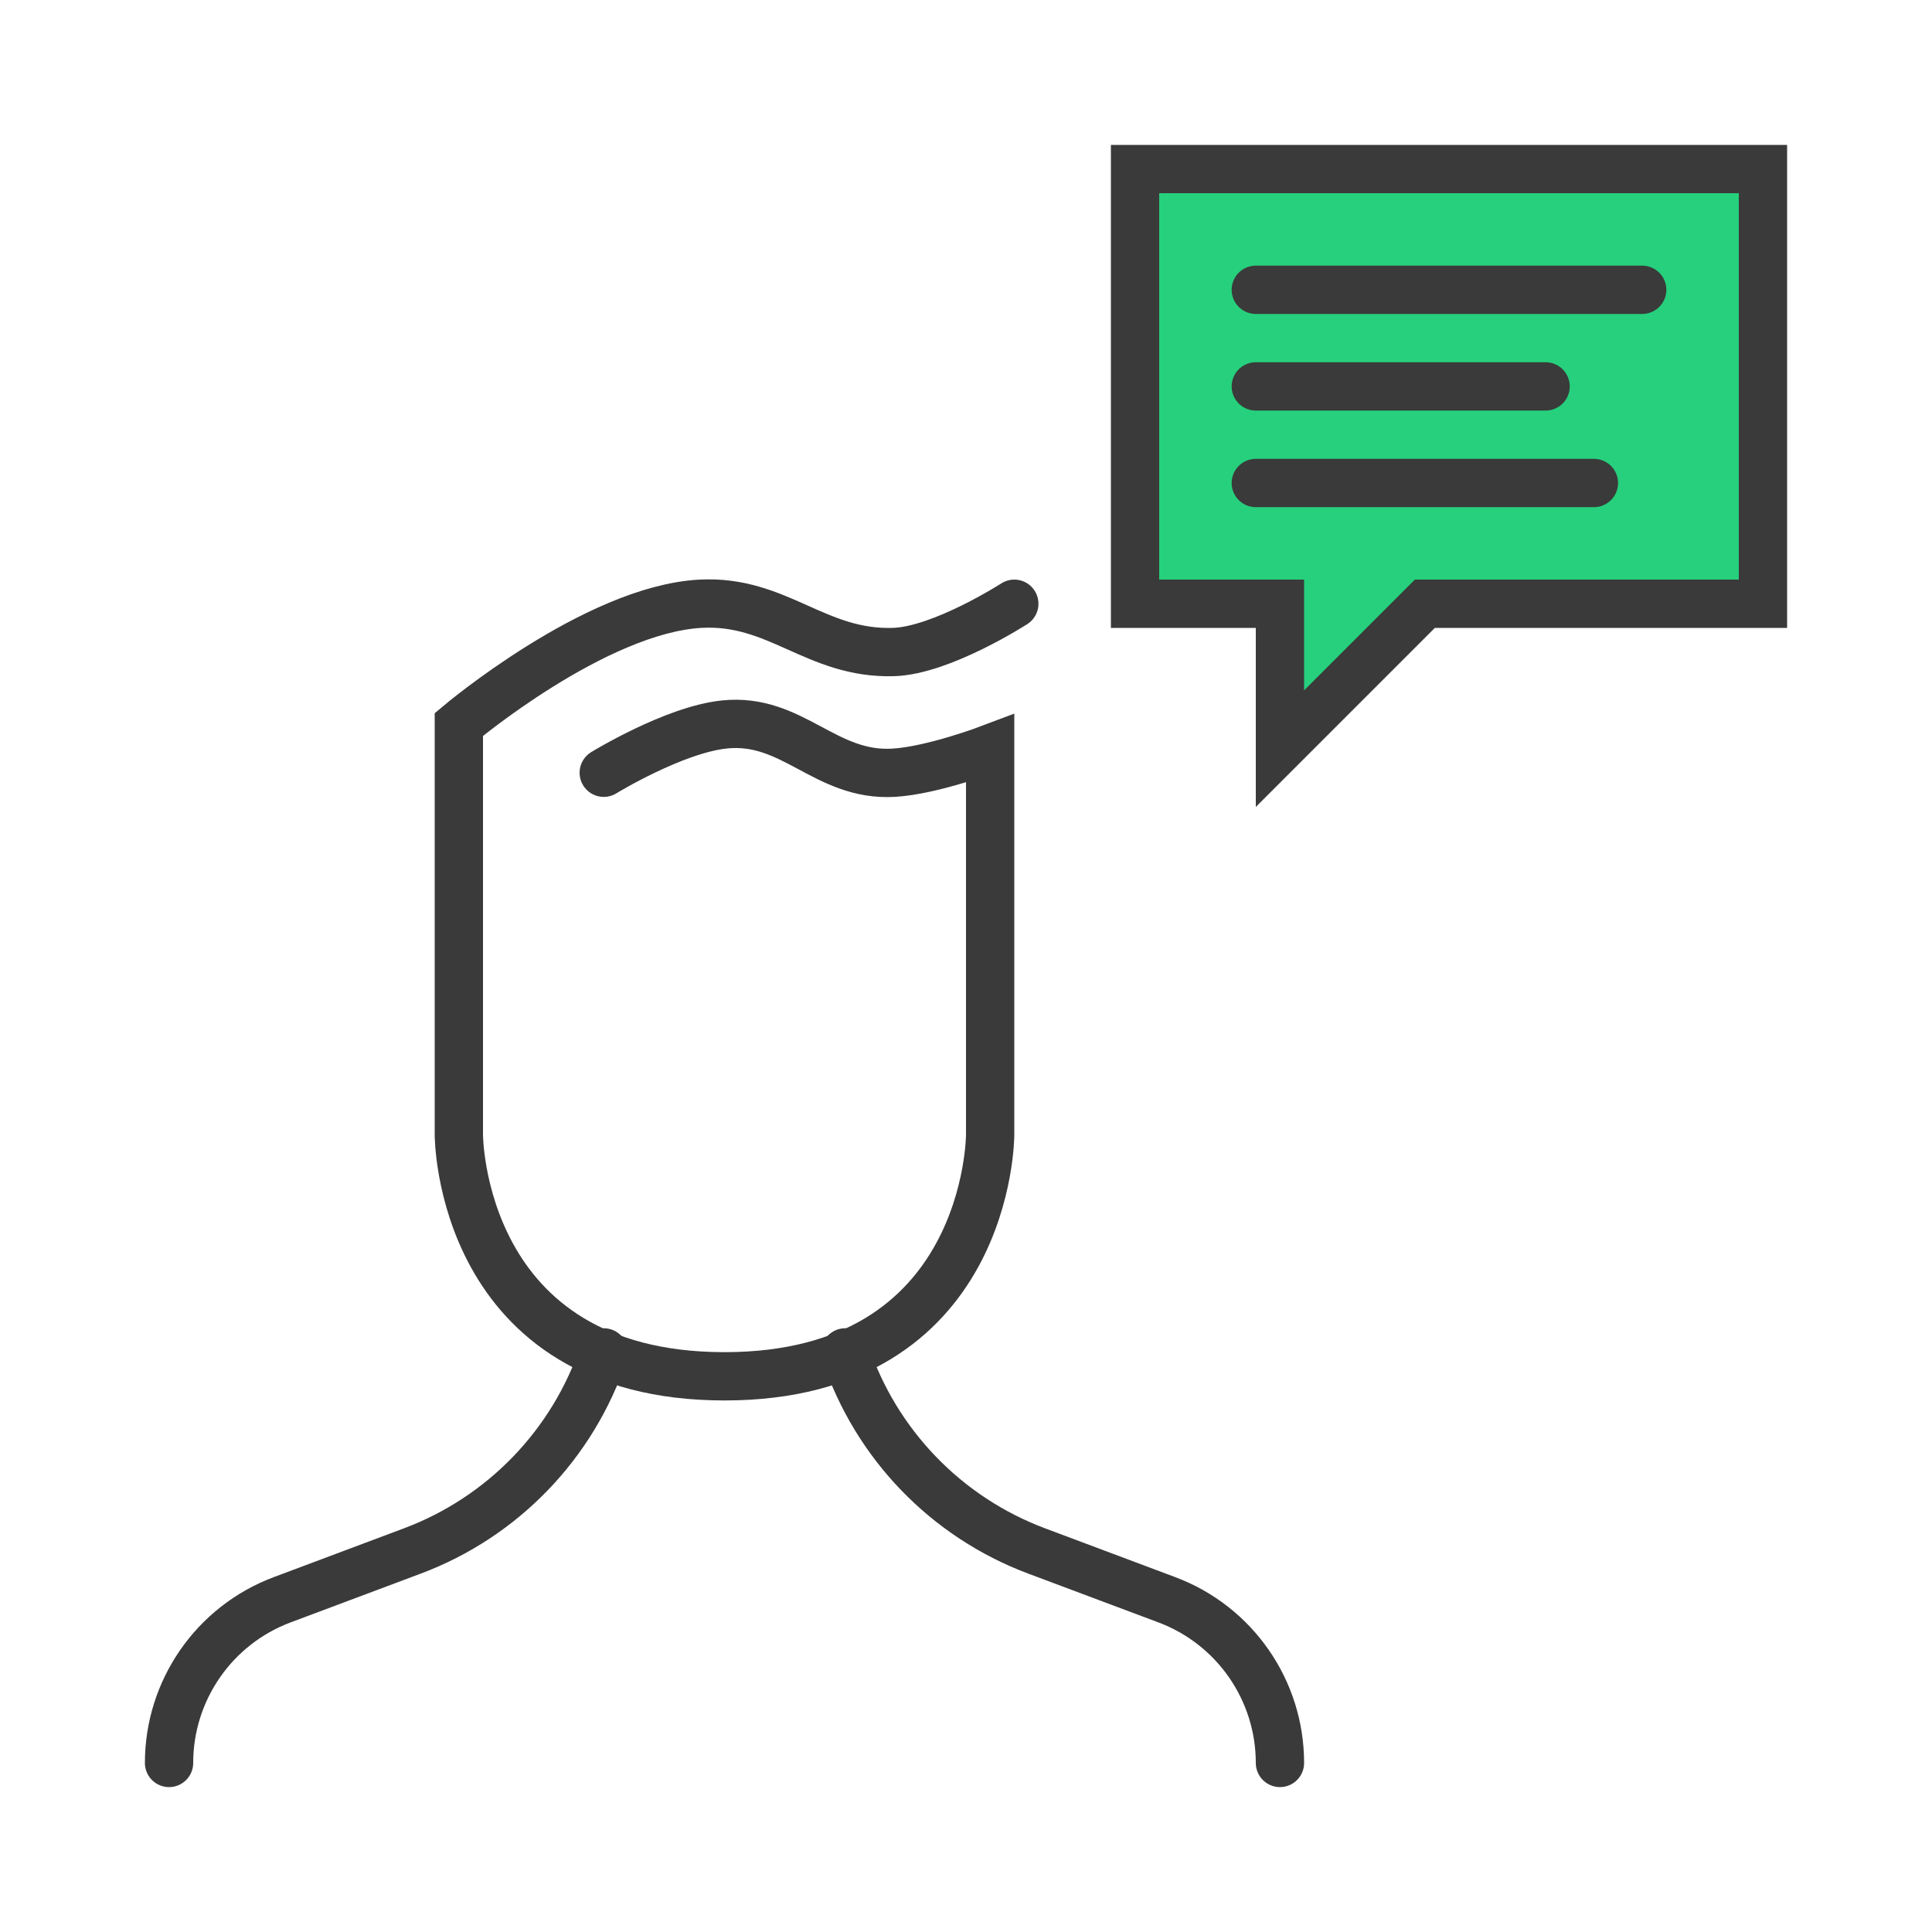 <svg width="80" height="80" viewBox="0 0 80 80" fill="none" xmlns="http://www.w3.org/2000/svg">
<rect width="80" height="80" fill="white"/>
<path d="M7 73V73C7 69.993 8.866 67.3 11.682 66.244L17.078 64.221C20.824 62.816 23.735 59.795 25 56V56" stroke="#3A3A3A" stroke-width="2" stroke-linecap="round"/>
<path d="M53 73V73C53 69.993 51.134 67.3 48.318 66.244L42.922 64.221C39.176 62.816 36.265 59.795 35 56V56" stroke="#3A3A3A" stroke-width="2" stroke-linecap="round"/>
<path d="M25 31.998C25 31.998 27.908 30.213 30 29.998C32.828 29.709 34.162 32.161 37 31.998C38.608 31.906 41 30.998 41 30.998V46.993C41 46.993 41 56.99 30 56.99C19 56.99 19 46.993 19 46.993V29.998C19 29.998 24.646 25.238 29 25C32.212 24.824 33.784 27.098 37 26.999C38.99 26.939 42 25 42 25" stroke="#3A3A3A" stroke-width="2" stroke-linecap="round"/>
<path d="M73 25V7H47V25H53V31L59 25H73Z" fill="#26D07C" stroke="#3A3A3A" stroke-width="2"/>
<path d="M52 12L68 12" stroke="#3A3A3A" stroke-width="2" stroke-linecap="round"/>
<path d="M52 16L64 16" stroke="#3A3A3A" stroke-width="2" stroke-linecap="round"/>
<path d="M52 20L66 20" stroke="#3A3A3A" stroke-width="2" stroke-linecap="round"/>
</svg>
